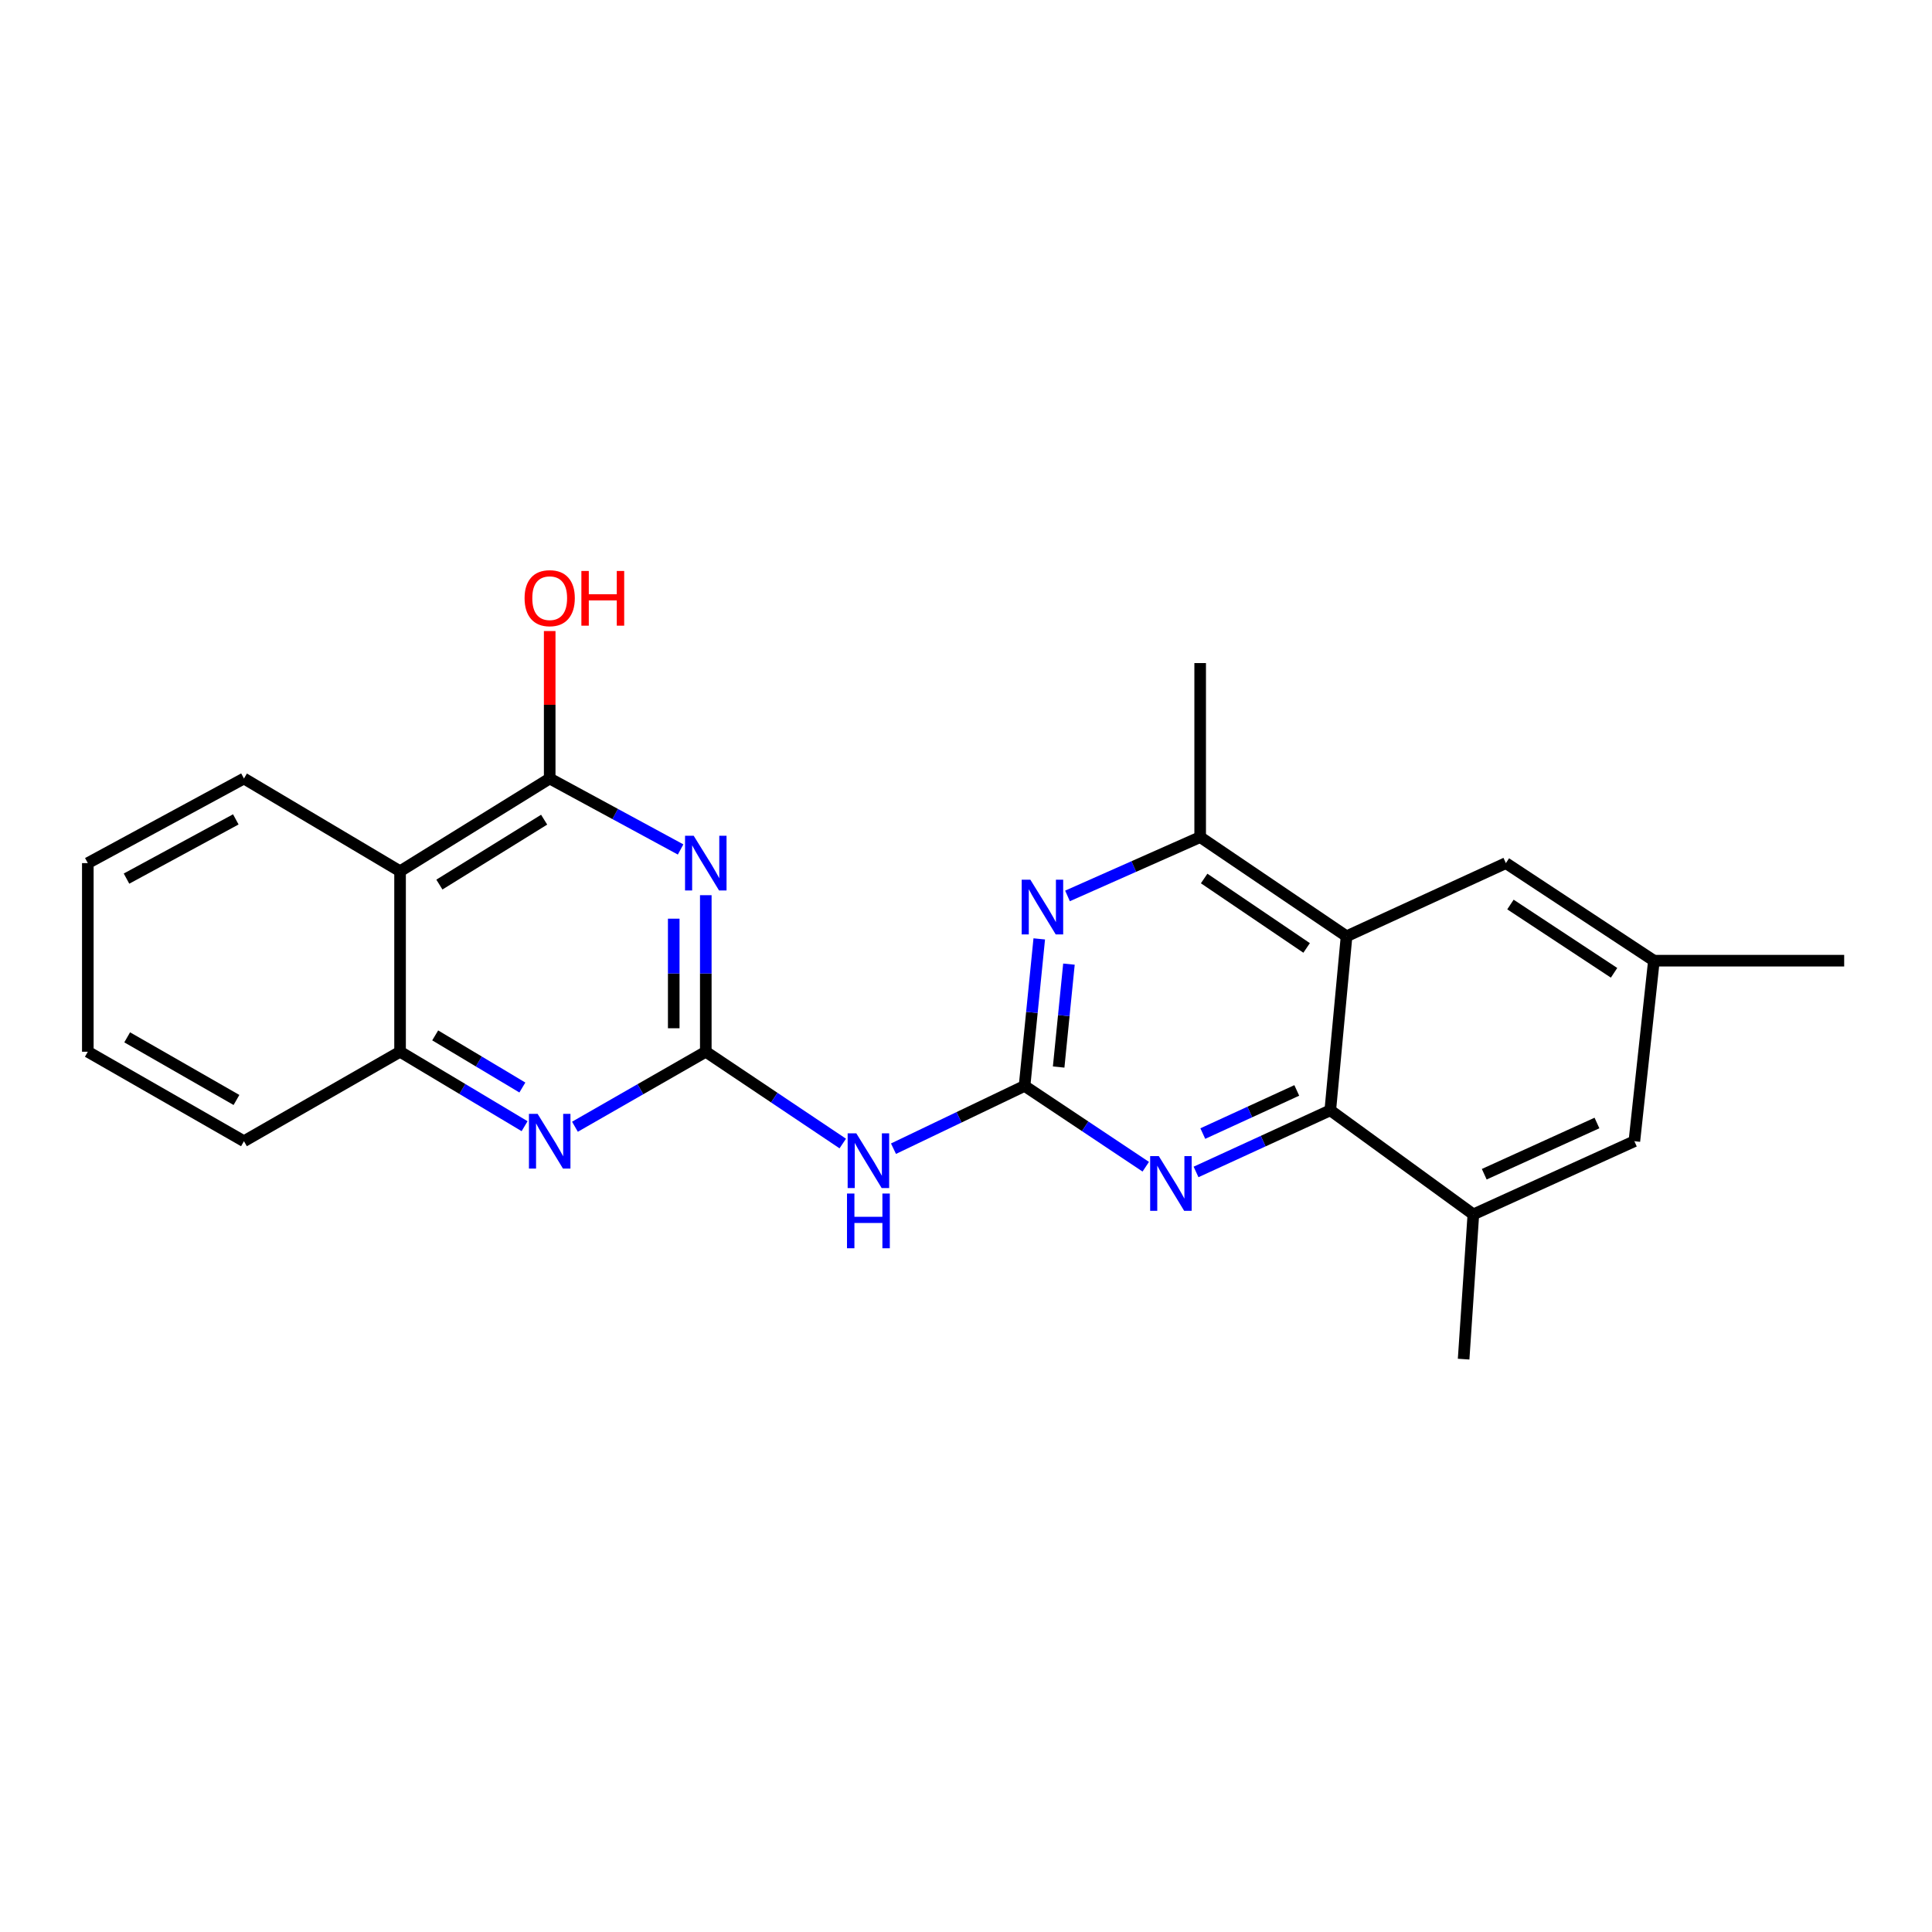 <?xml version='1.0' encoding='iso-8859-1'?>
<svg version='1.1' baseProfile='full'
              xmlns='http://www.w3.org/2000/svg'
                      xmlns:rdkit='http://www.rdkit.org/xml'
                      xmlns:xlink='http://www.w3.org/1999/xlink'
                  xml:space='preserve'
width='1000px' height='1000px' viewBox='0 0 1000 1000'>
<!-- END OF HEADER -->
<rect style='opacity:1.0;fill:#FFFFFF;stroke:none' width='1000' height='1000' x='0' y='0'> </rect>
<path class='bond-0' d='M 365.317,544.376 L 365.317,503.863' style='fill:none;fill-rule:evenodd;stroke:#000000;stroke-width:6px;stroke-linecap:butt;stroke-linejoin:miter;stroke-opacity:1' />
<path class='bond-0' d='M 365.317,503.863 L 365.317,463.35' style='fill:none;fill-rule:evenodd;stroke:#0000FF;stroke-width:6px;stroke-linecap:butt;stroke-linejoin:miter;stroke-opacity:1' />
<path class='bond-0' d='M 348.725,532.222 L 348.725,503.863' style='fill:none;fill-rule:evenodd;stroke:#000000;stroke-width:6px;stroke-linecap:butt;stroke-linejoin:miter;stroke-opacity:1' />
<path class='bond-0' d='M 348.725,503.863 L 348.725,475.504' style='fill:none;fill-rule:evenodd;stroke:#0000FF;stroke-width:6px;stroke-linecap:butt;stroke-linejoin:miter;stroke-opacity:1' />
<path class='bond-5' d='M 365.317,544.376 L 400.765,568.131' style='fill:none;fill-rule:evenodd;stroke:#000000;stroke-width:6px;stroke-linecap:butt;stroke-linejoin:miter;stroke-opacity:1' />
<path class='bond-5' d='M 400.765,568.131 L 436.213,591.886' style='fill:none;fill-rule:evenodd;stroke:#0000FF;stroke-width:6px;stroke-linecap:butt;stroke-linejoin:miter;stroke-opacity:1' />
<path class='bond-8' d='M 365.317,544.376 L 331.453,563.787' style='fill:none;fill-rule:evenodd;stroke:#000000;stroke-width:6px;stroke-linecap:butt;stroke-linejoin:miter;stroke-opacity:1' />
<path class='bond-8' d='M 331.453,563.787 L 297.59,583.197' style='fill:none;fill-rule:evenodd;stroke:#0000FF;stroke-width:6px;stroke-linecap:butt;stroke-linejoin:miter;stroke-opacity:1' />
<path class='bond-2' d='M 352.279,439.682 L 318.4,421.319' style='fill:none;fill-rule:evenodd;stroke:#0000FF;stroke-width:6px;stroke-linecap:butt;stroke-linejoin:miter;stroke-opacity:1' />
<path class='bond-2' d='M 318.4,421.319 L 284.522,402.955' style='fill:none;fill-rule:evenodd;stroke:#000000;stroke-width:6px;stroke-linecap:butt;stroke-linejoin:miter;stroke-opacity:1' />
<path class='bond-1' d='M 530.309,562.066 L 496.387,578.314' style='fill:none;fill-rule:evenodd;stroke:#000000;stroke-width:6px;stroke-linecap:butt;stroke-linejoin:miter;stroke-opacity:1' />
<path class='bond-1' d='M 496.387,578.314 L 462.466,594.563' style='fill:none;fill-rule:evenodd;stroke:#0000FF;stroke-width:6px;stroke-linecap:butt;stroke-linejoin:miter;stroke-opacity:1' />
<path class='bond-6' d='M 530.309,562.066 L 561.677,582.979' style='fill:none;fill-rule:evenodd;stroke:#000000;stroke-width:6px;stroke-linecap:butt;stroke-linejoin:miter;stroke-opacity:1' />
<path class='bond-6' d='M 561.677,582.979 L 593.045,603.893' style='fill:none;fill-rule:evenodd;stroke:#0000FF;stroke-width:6px;stroke-linecap:butt;stroke-linejoin:miter;stroke-opacity:1' />
<path class='bond-7' d='M 530.309,562.066 L 534.112,524.016' style='fill:none;fill-rule:evenodd;stroke:#000000;stroke-width:6px;stroke-linecap:butt;stroke-linejoin:miter;stroke-opacity:1' />
<path class='bond-7' d='M 534.112,524.016 L 537.915,485.967' style='fill:none;fill-rule:evenodd;stroke:#0000FF;stroke-width:6px;stroke-linecap:butt;stroke-linejoin:miter;stroke-opacity:1' />
<path class='bond-7' d='M 547.96,552.301 L 550.622,525.667' style='fill:none;fill-rule:evenodd;stroke:#000000;stroke-width:6px;stroke-linecap:butt;stroke-linejoin:miter;stroke-opacity:1' />
<path class='bond-7' d='M 550.622,525.667 L 553.284,499.032' style='fill:none;fill-rule:evenodd;stroke:#0000FF;stroke-width:6px;stroke-linecap:butt;stroke-linejoin:miter;stroke-opacity:1' />
<path class='bond-16' d='M 284.522,402.955 L 284.522,364.791' style='fill:none;fill-rule:evenodd;stroke:#000000;stroke-width:6px;stroke-linecap:butt;stroke-linejoin:miter;stroke-opacity:1' />
<path class='bond-16' d='M 284.522,364.791 L 284.522,326.627' style='fill:none;fill-rule:evenodd;stroke:#FF0000;stroke-width:6px;stroke-linecap:butt;stroke-linejoin:miter;stroke-opacity:1' />
<path class='bond-24' d='M 284.522,402.955 L 207.073,450.953' style='fill:none;fill-rule:evenodd;stroke:#000000;stroke-width:6px;stroke-linecap:butt;stroke-linejoin:miter;stroke-opacity:1' />
<path class='bond-24' d='M 281.645,424.258 L 227.43,457.856' style='fill:none;fill-rule:evenodd;stroke:#000000;stroke-width:6px;stroke-linecap:butt;stroke-linejoin:miter;stroke-opacity:1' />
<path class='bond-3' d='M 696.978,484.617 L 621.207,433.273' style='fill:none;fill-rule:evenodd;stroke:#000000;stroke-width:6px;stroke-linecap:butt;stroke-linejoin:miter;stroke-opacity:1' />
<path class='bond-3' d='M 676.305,490.651 L 623.265,454.71' style='fill:none;fill-rule:evenodd;stroke:#000000;stroke-width:6px;stroke-linecap:butt;stroke-linejoin:miter;stroke-opacity:1' />
<path class='bond-13' d='M 696.978,484.617 L 779.442,446.749' style='fill:none;fill-rule:evenodd;stroke:#000000;stroke-width:6px;stroke-linecap:butt;stroke-linejoin:miter;stroke-opacity:1' />
<path class='bond-25' d='M 696.978,484.617 L 688.553,574.694' style='fill:none;fill-rule:evenodd;stroke:#000000;stroke-width:6px;stroke-linecap:butt;stroke-linejoin:miter;stroke-opacity:1' />
<path class='bond-4' d='M 688.553,574.694 L 653.812,590.646' style='fill:none;fill-rule:evenodd;stroke:#000000;stroke-width:6px;stroke-linecap:butt;stroke-linejoin:miter;stroke-opacity:1' />
<path class='bond-4' d='M 653.812,590.646 L 619.071,606.597' style='fill:none;fill-rule:evenodd;stroke:#0000FF;stroke-width:6px;stroke-linecap:butt;stroke-linejoin:miter;stroke-opacity:1' />
<path class='bond-4' d='M 671.207,564.401 L 646.888,575.567' style='fill:none;fill-rule:evenodd;stroke:#000000;stroke-width:6px;stroke-linecap:butt;stroke-linejoin:miter;stroke-opacity:1' />
<path class='bond-4' d='M 646.888,575.567 L 622.57,586.733' style='fill:none;fill-rule:evenodd;stroke:#0000FF;stroke-width:6px;stroke-linecap:butt;stroke-linejoin:miter;stroke-opacity:1' />
<path class='bond-12' d='M 688.553,574.694 L 762.61,628.564' style='fill:none;fill-rule:evenodd;stroke:#000000;stroke-width:6px;stroke-linecap:butt;stroke-linejoin:miter;stroke-opacity:1' />
<path class='bond-10' d='M 552.536,463.727 L 586.871,448.5' style='fill:none;fill-rule:evenodd;stroke:#0000FF;stroke-width:6px;stroke-linecap:butt;stroke-linejoin:miter;stroke-opacity:1' />
<path class='bond-10' d='M 586.871,448.5 L 621.207,433.273' style='fill:none;fill-rule:evenodd;stroke:#000000;stroke-width:6px;stroke-linecap:butt;stroke-linejoin:miter;stroke-opacity:1' />
<path class='bond-11' d='M 271.526,582.916 L 239.299,563.646' style='fill:none;fill-rule:evenodd;stroke:#0000FF;stroke-width:6px;stroke-linecap:butt;stroke-linejoin:miter;stroke-opacity:1' />
<path class='bond-11' d='M 239.299,563.646 L 207.073,544.376' style='fill:none;fill-rule:evenodd;stroke:#000000;stroke-width:6px;stroke-linecap:butt;stroke-linejoin:miter;stroke-opacity:1' />
<path class='bond-11' d='M 270.373,562.895 L 247.814,549.406' style='fill:none;fill-rule:evenodd;stroke:#0000FF;stroke-width:6px;stroke-linecap:butt;stroke-linejoin:miter;stroke-opacity:1' />
<path class='bond-11' d='M 247.814,549.406 L 225.256,535.917' style='fill:none;fill-rule:evenodd;stroke:#000000;stroke-width:6px;stroke-linecap:butt;stroke-linejoin:miter;stroke-opacity:1' />
<path class='bond-9' d='M 207.073,450.953 L 207.073,544.376' style='fill:none;fill-rule:evenodd;stroke:#000000;stroke-width:6px;stroke-linecap:butt;stroke-linejoin:miter;stroke-opacity:1' />
<path class='bond-17' d='M 207.073,450.953 L 126.268,402.955' style='fill:none;fill-rule:evenodd;stroke:#000000;stroke-width:6px;stroke-linecap:butt;stroke-linejoin:miter;stroke-opacity:1' />
<path class='bond-18' d='M 621.207,433.273 L 621.207,343.204' style='fill:none;fill-rule:evenodd;stroke:#000000;stroke-width:6px;stroke-linecap:butt;stroke-linejoin:miter;stroke-opacity:1' />
<path class='bond-20' d='M 207.073,544.376 L 126.268,590.687' style='fill:none;fill-rule:evenodd;stroke:#000000;stroke-width:6px;stroke-linecap:butt;stroke-linejoin:miter;stroke-opacity:1' />
<path class='bond-14' d='M 762.61,628.564 L 845.949,590.687' style='fill:none;fill-rule:evenodd;stroke:#000000;stroke-width:6px;stroke-linecap:butt;stroke-linejoin:miter;stroke-opacity:1' />
<path class='bond-14' d='M 768.245,607.777 L 826.583,581.263' style='fill:none;fill-rule:evenodd;stroke:#000000;stroke-width:6px;stroke-linecap:butt;stroke-linejoin:miter;stroke-opacity:1' />
<path class='bond-19' d='M 762.61,628.564 L 757.567,703.487' style='fill:none;fill-rule:evenodd;stroke:#000000;stroke-width:6px;stroke-linecap:butt;stroke-linejoin:miter;stroke-opacity:1' />
<path class='bond-15' d='M 779.442,446.749 L 856.061,497.245' style='fill:none;fill-rule:evenodd;stroke:#000000;stroke-width:6px;stroke-linecap:butt;stroke-linejoin:miter;stroke-opacity:1' />
<path class='bond-15' d='M 781.804,468.178 L 835.438,503.525' style='fill:none;fill-rule:evenodd;stroke:#000000;stroke-width:6px;stroke-linecap:butt;stroke-linejoin:miter;stroke-opacity:1' />
<path class='bond-27' d='M 845.949,590.687 L 856.061,497.245' style='fill:none;fill-rule:evenodd;stroke:#000000;stroke-width:6px;stroke-linecap:butt;stroke-linejoin:miter;stroke-opacity:1' />
<path class='bond-21' d='M 856.061,497.245 L 954.545,497.245' style='fill:none;fill-rule:evenodd;stroke:#000000;stroke-width:6px;stroke-linecap:butt;stroke-linejoin:miter;stroke-opacity:1' />
<path class='bond-26' d='M 126.268,402.955 L 45.455,446.749' style='fill:none;fill-rule:evenodd;stroke:#000000;stroke-width:6px;stroke-linecap:butt;stroke-linejoin:miter;stroke-opacity:1' />
<path class='bond-26' d='M 122.052,424.112 L 65.482,454.768' style='fill:none;fill-rule:evenodd;stroke:#000000;stroke-width:6px;stroke-linecap:butt;stroke-linejoin:miter;stroke-opacity:1' />
<path class='bond-23' d='M 126.268,590.687 L 45.455,544.376' style='fill:none;fill-rule:evenodd;stroke:#000000;stroke-width:6px;stroke-linecap:butt;stroke-linejoin:miter;stroke-opacity:1' />
<path class='bond-23' d='M 122.396,569.345 L 65.826,536.927' style='fill:none;fill-rule:evenodd;stroke:#000000;stroke-width:6px;stroke-linecap:butt;stroke-linejoin:miter;stroke-opacity:1' />
<path class='bond-22' d='M 45.455,446.749 L 45.455,544.376' style='fill:none;fill-rule:evenodd;stroke:#000000;stroke-width:6px;stroke-linecap:butt;stroke-linejoin:miter;stroke-opacity:1' />
<path  class='atom-1' d='M 359.057 432.589
L 368.337 447.589
Q 369.257 449.069, 370.737 451.749
Q 372.217 454.429, 372.297 454.589
L 372.297 432.589
L 376.057 432.589
L 376.057 460.909
L 372.177 460.909
L 362.217 444.509
Q 361.057 442.589, 359.817 440.389
Q 358.617 438.189, 358.257 437.509
L 358.257 460.909
L 354.577 460.909
L 354.577 432.589
L 359.057 432.589
' fill='#0000FF'/>
<path  class='atom-6' d='M 443.226 586.621
L 452.506 601.621
Q 453.426 603.101, 454.906 605.781
Q 456.386 608.461, 456.466 608.621
L 456.466 586.621
L 460.226 586.621
L 460.226 614.941
L 456.346 614.941
L 446.386 598.541
Q 445.226 596.621, 443.986 594.421
Q 442.786 592.221, 442.426 591.541
L 442.426 614.941
L 438.746 614.941
L 438.746 586.621
L 443.226 586.621
' fill='#0000FF'/>
<path  class='atom-6' d='M 438.406 617.773
L 442.246 617.773
L 442.246 629.813
L 456.726 629.813
L 456.726 617.773
L 460.566 617.773
L 460.566 646.093
L 456.726 646.093
L 456.726 633.013
L 442.246 633.013
L 442.246 646.093
L 438.406 646.093
L 438.406 617.773
' fill='#0000FF'/>
<path  class='atom-7' d='M 599.802 598.411
L 609.082 613.411
Q 610.002 614.891, 611.482 617.571
Q 612.962 620.251, 613.042 620.411
L 613.042 598.411
L 616.802 598.411
L 616.802 626.731
L 612.922 626.731
L 602.962 610.331
Q 601.802 608.411, 600.562 606.211
Q 599.362 604.011, 599.002 603.331
L 599.002 626.731
L 595.322 626.731
L 595.322 598.411
L 599.802 598.411
' fill='#0000FF'/>
<path  class='atom-8' d='M 533.303 455.321
L 542.583 470.321
Q 543.503 471.801, 544.983 474.481
Q 546.463 477.161, 546.543 477.321
L 546.543 455.321
L 550.303 455.321
L 550.303 483.641
L 546.423 483.641
L 536.463 467.241
Q 535.303 465.321, 534.063 463.121
Q 532.863 460.921, 532.503 460.241
L 532.503 483.641
L 528.823 483.641
L 528.823 455.321
L 533.303 455.321
' fill='#0000FF'/>
<path  class='atom-9' d='M 278.262 576.527
L 287.542 591.527
Q 288.462 593.007, 289.942 595.687
Q 291.422 598.367, 291.502 598.527
L 291.502 576.527
L 295.262 576.527
L 295.262 604.847
L 291.382 604.847
L 281.422 588.447
Q 280.262 586.527, 279.022 584.327
Q 277.822 582.127, 277.462 581.447
L 277.462 604.847
L 273.782 604.847
L 273.782 576.527
L 278.262 576.527
' fill='#0000FF'/>
<path  class='atom-17' d='M 271.522 309.611
Q 271.522 302.811, 274.882 299.011
Q 278.242 295.211, 284.522 295.211
Q 290.802 295.211, 294.162 299.011
Q 297.522 302.811, 297.522 309.611
Q 297.522 316.491, 294.122 320.411
Q 290.722 324.291, 284.522 324.291
Q 278.282 324.291, 274.882 320.411
Q 271.522 316.531, 271.522 309.611
M 284.522 321.091
Q 288.842 321.091, 291.162 318.211
Q 293.522 315.291, 293.522 309.611
Q 293.522 304.051, 291.162 301.251
Q 288.842 298.411, 284.522 298.411
Q 280.202 298.411, 277.842 301.211
Q 275.522 304.011, 275.522 309.611
Q 275.522 315.331, 277.842 318.211
Q 280.202 321.091, 284.522 321.091
' fill='#FF0000'/>
<path  class='atom-17' d='M 300.922 295.531
L 304.762 295.531
L 304.762 307.571
L 319.242 307.571
L 319.242 295.531
L 323.082 295.531
L 323.082 323.851
L 319.242 323.851
L 319.242 310.771
L 304.762 310.771
L 304.762 323.851
L 300.922 323.851
L 300.922 295.531
' fill='#FF0000'/>
</svg>
